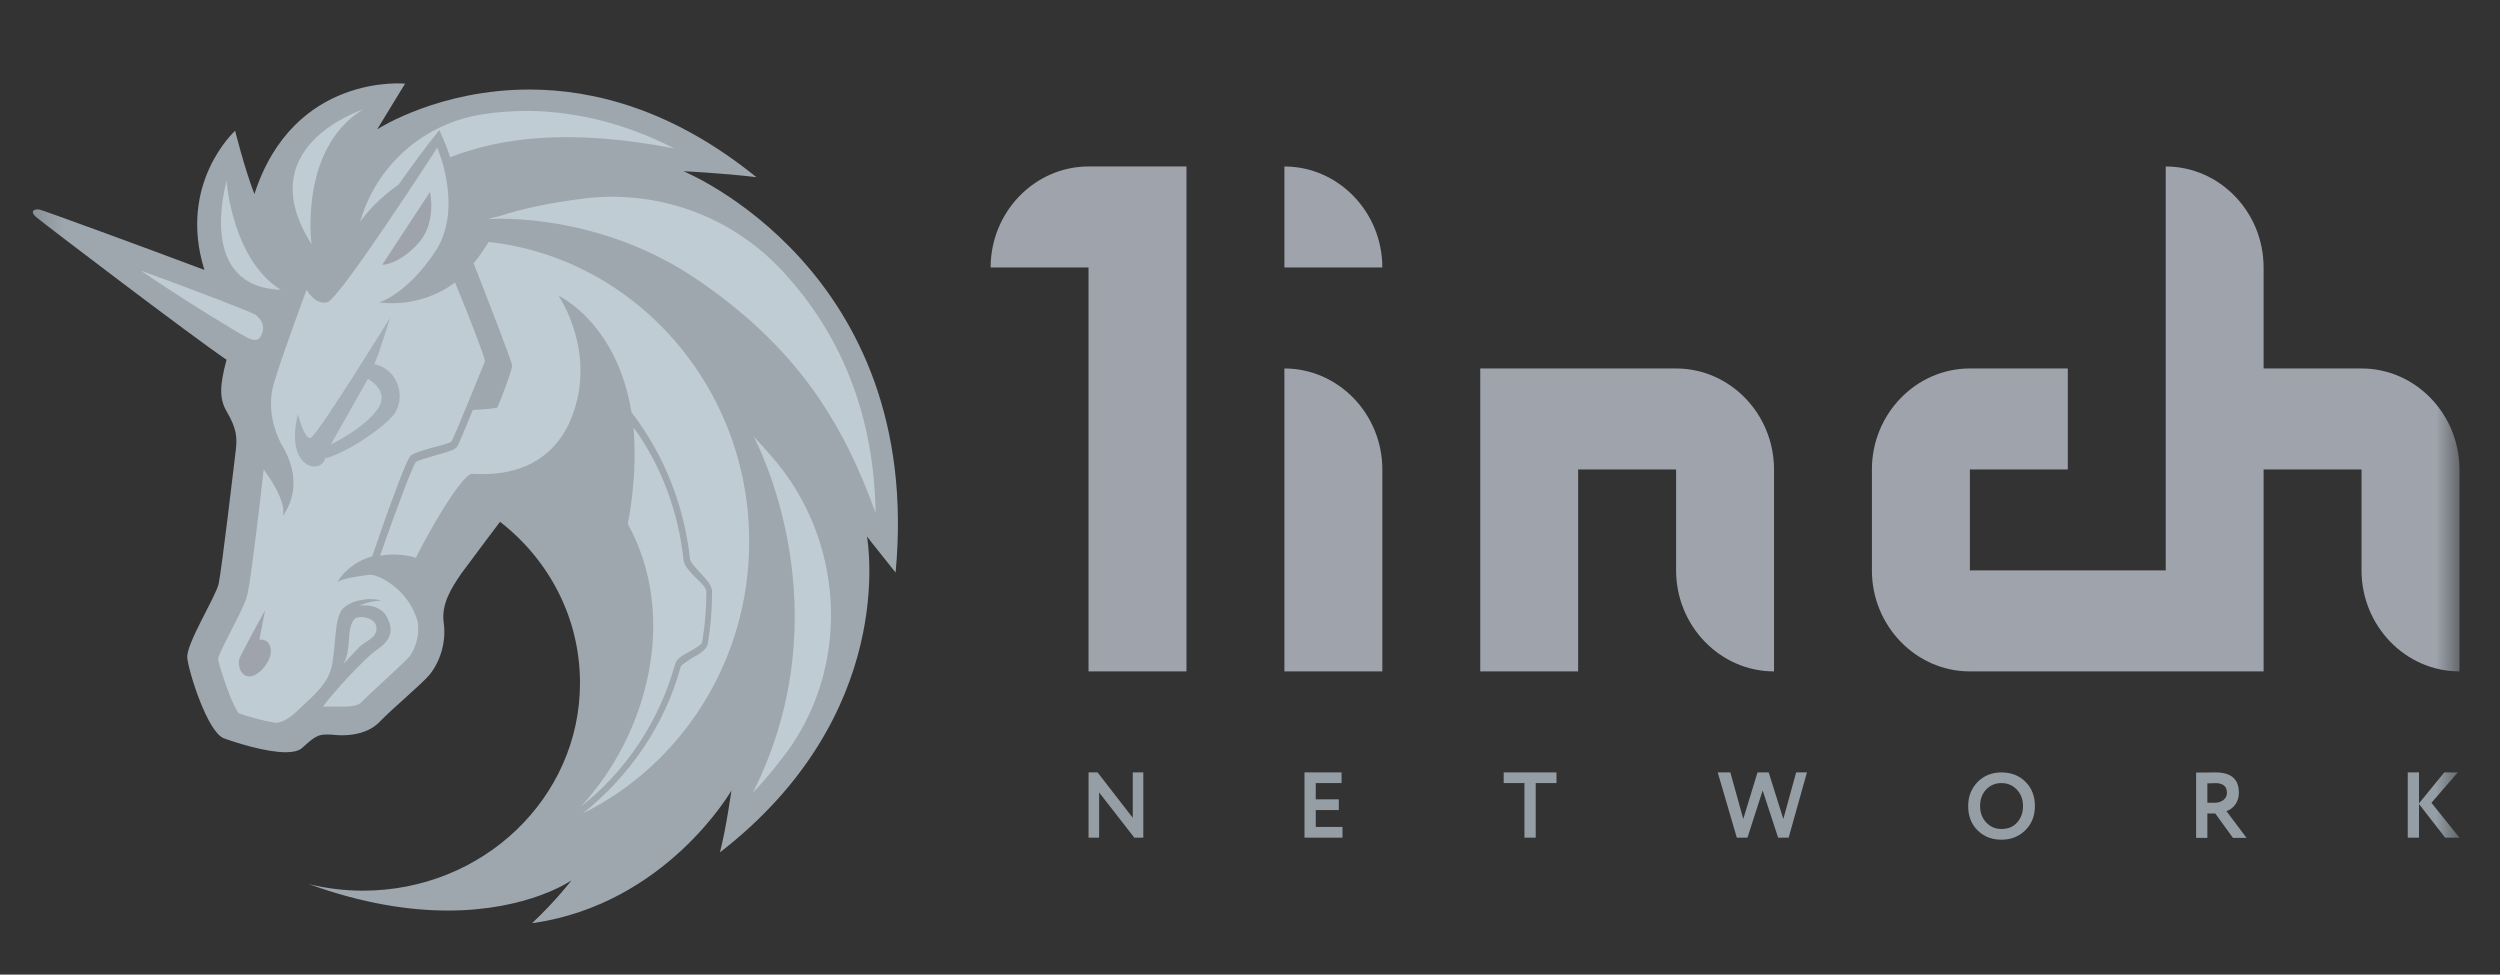 <svg width="59" height="23" viewBox="0 0 59 23" fill="none" xmlns="http://www.w3.org/2000/svg">
<rect x="0" y="0" width="59" height="23" fill="#333333" stroke="none"/>
<g opacity="0.8" clip-path="url(#clip0_214_164)">
<mask id="mask0_214_164" style="mask-type:luminance" maskUnits="userSpaceOnUse" x="0" y="0" width="59" height="23">
<path d="M0.269 0.751H58.043V22.995H0.269V0.751Z" fill="white"/>
</mask>
<g mask="url(#mask0_214_164)">
<path d="M23.379 6.312H25.689V15.845H28.001V3.929H25.69C24.419 3.929 23.379 5.001 23.379 6.312ZM30.312 15.845H32.623V11.079C32.623 9.768 31.583 8.696 30.312 8.696L30.312 15.845ZM34.934 8.696V15.845H37.244V11.079H39.556V13.462C39.556 14.773 40.596 15.845 41.867 15.845V11.079C41.867 9.768 40.827 8.696 39.556 8.696H34.934ZM55.732 8.696H53.421V6.312C53.421 5.001 52.382 3.929 51.111 3.929V13.462H46.489V11.079H48.8V8.696H46.489C45.218 8.696 44.177 9.768 44.177 11.079V13.462C44.177 14.773 45.218 15.845 46.489 15.845H53.421V11.079H55.732V13.462C55.732 14.773 56.772 15.845 58.043 15.845V11.079C58.043 9.768 57.003 8.696 55.732 8.696ZM30.312 6.312H32.623C32.623 5.001 31.583 3.929 30.312 3.929L30.312 6.312Z" fill="#BAC0CB"/>
<path fill-rule="evenodd" clip-rule="evenodd" d="M26.982 18.229V19.769H26.77L25.939 18.701V19.769H25.69V18.228H25.902L26.733 19.3V18.229H26.982ZM31.683 19.769H30.786V18.229H31.661V18.481H31.052V18.864H31.596V19.117H31.052V19.516H31.683V19.769ZM35.487 18.481H35.977V19.769H36.243V18.481H36.733V18.229H35.487V18.481ZM42.389 18.229H42.644L42.212 19.769H41.964L41.599 18.655L41.24 19.769H40.989L40.538 18.228H40.836L41.141 19.327L41.477 18.229H41.741L42.087 19.328L42.389 18.229ZM46.669 18.457C46.522 18.61 46.449 18.798 46.449 19.023C46.449 19.259 46.523 19.45 46.671 19.597C46.82 19.744 47.008 19.817 47.235 19.817C47.461 19.817 47.649 19.742 47.799 19.593C47.949 19.443 48.024 19.253 48.024 19.023C48.024 18.788 47.949 18.597 47.799 18.448C47.651 18.302 47.463 18.229 47.235 18.229C47.008 18.229 46.819 18.305 46.669 18.457ZM46.874 19.41C46.778 19.307 46.73 19.178 46.73 19.023C46.73 18.864 46.777 18.735 46.872 18.633C46.919 18.584 46.976 18.544 47.038 18.518C47.1 18.492 47.168 18.48 47.235 18.481C47.378 18.481 47.498 18.532 47.596 18.633C47.694 18.736 47.743 18.866 47.743 19.023C47.743 19.178 47.697 19.307 47.605 19.41C47.514 19.513 47.391 19.564 47.235 19.564C47.091 19.564 46.971 19.513 46.874 19.41ZM52.094 19.197V19.773H51.828V18.233C51.903 18.233 51.984 18.232 52.072 18.231C52.16 18.229 52.232 18.229 52.288 18.229C52.654 18.229 52.837 18.387 52.837 18.704C52.837 18.821 52.807 18.918 52.748 18.994C52.696 19.063 52.625 19.115 52.545 19.144L53.018 19.773H52.697L52.28 19.197H52.094ZM52.275 18.481C52.268 18.481 52.257 18.482 52.24 18.483C52.225 18.483 52.203 18.484 52.174 18.486H52.094V18.944H52.267C52.341 18.947 52.414 18.925 52.474 18.88C52.5 18.86 52.522 18.834 52.536 18.803C52.55 18.773 52.557 18.74 52.556 18.706C52.556 18.556 52.462 18.481 52.275 18.481ZM56.823 19.769H57.088V18.974L57.706 19.769H58.043L57.382 18.946L58.004 18.229H57.685L57.088 18.959V18.229H56.823V19.77V19.769Z" fill="#AEB9C1"/>
<path d="M5.633 12.887L6.172 8.699L1.488 5.345L5.768 6.839L6.78 5.241L10.469 2.878L18.608 7.5L19.03 14.556L15.407 19.751L12.543 20.203L14.025 17.405V14.712L12.947 12.609L11.852 11.862L10.166 13.652V15.546L8.852 16.814L7.184 17.023L6.442 17.457L5.229 17.058L4.724 15.181L5.634 13.86V12.887H5.633Z" fill="#E3F2FD"/>
<path d="M9.913 5.693C10.301 5.223 10.149 4.528 10.149 4.528L9.02 6.249C9.003 6.249 9.425 6.266 9.913 5.693ZM6.122 15.094L6.257 14.399C6.257 14.399 5.701 15.407 5.65 15.546C5.599 15.702 5.684 15.98 5.903 15.963C6.122 15.946 6.392 15.615 6.392 15.372C6.392 15.059 6.122 15.094 6.122 15.094Z" fill="#BAC0CB"/>
<path d="M16.131 4.042C16.131 4.042 16.974 4.077 17.85 4.181C15.879 2.582 14.008 2.113 12.492 2.113C10.402 2.113 8.986 2.999 8.902 3.051L9.56 1.974C9.56 1.974 6.931 1.713 6.004 4.58C5.768 3.972 5.549 3.086 5.549 3.086C5.549 3.086 4.184 4.32 4.824 6.37C3.257 5.78 1.016 4.963 0.932 4.945C0.814 4.928 0.78 4.98 0.78 4.98C0.78 4.98 0.747 5.032 0.848 5.119C1.033 5.276 4.572 7.969 5.347 8.49C5.178 9.116 5.178 9.411 5.347 9.707C5.583 10.106 5.599 10.315 5.566 10.611C5.532 10.906 5.229 13.461 5.161 13.773C5.094 14.086 4.386 15.198 4.42 15.528C4.454 15.859 4.892 17.266 5.28 17.423C5.566 17.527 6.273 17.753 6.745 17.753C6.914 17.753 7.065 17.718 7.133 17.649C7.419 17.388 7.504 17.335 7.706 17.335H7.756C7.84 17.335 7.942 17.353 8.06 17.353C8.329 17.353 8.683 17.301 8.936 17.058C9.307 16.676 9.947 16.154 10.149 15.911C10.402 15.581 10.537 15.129 10.469 14.677C10.419 14.26 10.638 13.895 10.891 13.53C11.21 13.096 11.801 12.314 11.801 12.314C12.963 13.217 13.688 14.59 13.688 16.119C13.688 18.83 11.396 21.02 8.565 21.02C8.127 21.02 7.706 20.968 7.285 20.863C8.582 21.333 9.678 21.489 10.571 21.489C12.475 21.489 13.486 20.777 13.486 20.777C13.486 20.777 13.132 21.246 12.559 21.785H12.576C15.727 21.333 17.261 18.657 17.261 18.657C17.261 18.657 17.142 19.526 16.991 20.116C21.186 16.866 20.479 12.8 20.462 12.661C20.496 12.713 20.917 13.234 21.136 13.512C21.81 6.353 16.131 4.042 16.131 4.042ZM9.678 15.476C9.61 15.563 9.323 15.824 9.121 16.015C8.919 16.206 8.7 16.398 8.531 16.571C8.464 16.641 8.329 16.676 8.127 16.676H7.621C7.874 16.328 8.616 15.528 8.868 15.355C9.172 15.146 9.323 14.938 9.138 14.573C8.953 14.208 8.464 14.295 8.464 14.295C8.464 14.295 8.751 14.173 9.003 14.173C8.683 14.086 8.279 14.173 8.093 14.364C7.891 14.556 7.925 15.233 7.841 15.668C7.757 16.119 7.47 16.345 7.032 16.762C6.796 16.988 6.628 17.058 6.492 17.058C6.201 17.005 5.913 16.93 5.633 16.832C5.465 16.606 5.212 15.859 5.144 15.546C5.195 15.372 5.397 15.007 5.498 14.799C5.701 14.399 5.818 14.173 5.852 13.964C5.92 13.669 6.139 11.844 6.223 11.08C6.442 11.375 6.745 11.862 6.678 12.175C7.167 11.462 6.813 10.767 6.644 10.489C6.492 10.211 6.291 9.655 6.459 9.064C6.628 8.473 7.234 6.839 7.234 6.839C7.234 6.839 7.436 7.204 7.723 7.135C8.009 7.065 10.318 3.486 10.318 3.486C10.318 3.486 10.941 4.893 10.284 5.918C9.61 6.944 8.953 7.135 8.953 7.135C8.953 7.135 9.88 7.309 10.739 6.666C11.093 7.517 11.43 8.404 11.446 8.525C11.396 8.647 10.722 10.315 10.655 10.419C10.621 10.454 10.385 10.524 10.217 10.559C9.93 10.645 9.761 10.697 9.694 10.75C9.576 10.854 9.037 12.383 8.785 13.131C8.481 13.217 8.178 13.391 7.959 13.739C8.077 13.652 8.447 13.599 8.717 13.565C8.953 13.547 9.678 13.947 9.863 14.694V14.729C9.897 15.007 9.812 15.268 9.678 15.476ZM8.093 15.685C8.245 15.459 8.228 15.076 8.245 14.955C8.262 14.834 8.296 14.607 8.43 14.573C8.565 14.538 8.885 14.59 8.885 14.834C8.885 15.059 8.649 15.112 8.481 15.268C8.363 15.39 8.127 15.65 8.093 15.685ZM14.817 12.366C14.985 11.479 15.002 10.715 14.952 10.089C15.609 10.993 16.013 12.088 16.131 13.217C16.148 13.356 16.283 13.495 16.418 13.634C16.536 13.739 16.671 13.877 16.671 13.964C16.671 14.364 16.637 14.764 16.569 15.164C16.553 15.216 16.401 15.303 16.283 15.372C16.114 15.459 15.963 15.546 15.929 15.685C15.556 17.02 14.776 18.196 13.705 19.039C15.272 17.353 16.03 14.573 14.817 12.366ZM13.755 19.195C14.851 18.326 15.693 17.11 16.064 15.737C16.081 15.685 16.233 15.598 16.334 15.528C16.502 15.442 16.671 15.337 16.704 15.198C16.772 14.799 16.805 14.382 16.805 13.964C16.805 13.808 16.653 13.651 16.502 13.495C16.418 13.391 16.283 13.27 16.283 13.182C16.145 11.919 15.666 10.721 14.901 9.724C14.564 7.639 13.216 6.996 13.182 6.979C13.216 7.031 14.092 8.334 13.486 9.863C12.862 11.41 11.261 11.167 11.127 11.184C10.992 11.184 10.469 11.879 9.812 13.165C9.728 13.13 9.374 13.043 8.97 13.113C9.273 12.244 9.728 11.01 9.812 10.906C9.846 10.871 10.098 10.802 10.267 10.749C10.587 10.663 10.739 10.611 10.79 10.541C10.823 10.489 10.992 10.089 11.16 9.672C11.312 9.672 11.7 9.638 11.733 9.62C11.767 9.585 12.087 8.734 12.087 8.63C12.087 8.543 11.43 6.857 11.177 6.214C11.295 6.075 11.413 5.901 11.531 5.71C14.985 6.092 17.681 9.116 17.681 12.783C17.681 15.598 16.081 18.048 13.755 19.195Z" fill="#B9C4CD"/>
<path d="M9.273 9.811C9.593 9.429 9.425 8.717 8.835 8.595C8.987 8.23 9.205 7.5 9.205 7.5C9.205 7.5 7.487 10.281 7.335 10.332C7.183 10.385 7.032 9.776 7.032 9.776C6.712 11.045 7.571 11.219 7.672 10.819C8.144 10.697 8.953 10.176 9.273 9.811Z" fill="#C1CDD7"/>
<path d="M7.807 10.489L8.683 8.942C8.683 8.942 9.189 9.203 8.936 9.62C8.616 10.106 7.807 10.489 7.807 10.489Z" fill="#E3F2FD"/>
<path d="M18.642 17.649C18.389 17.996 18.102 18.361 17.766 18.709C19.94 14.399 17.867 10.454 17.783 10.297C17.934 10.454 18.086 10.628 18.221 10.784C19.889 12.696 20.091 15.563 18.642 17.649ZM20.664 12.105C19.906 10.002 18.827 8.212 16.451 6.596C14.16 5.032 11.699 5.154 11.565 5.171H11.531C11.615 5.137 11.699 5.119 11.784 5.102C12.306 4.928 12.98 4.789 13.654 4.702C15.44 4.442 17.243 5.067 18.473 6.405L18.507 6.44C19.906 7.969 20.63 9.881 20.664 12.105ZM15.912 3.503C13.402 3.017 11.784 3.26 10.621 3.712C10.587 3.572 10.469 3.294 10.368 3.069C10.014 3.503 9.644 4.024 9.408 4.355C8.767 4.807 8.498 5.241 8.498 5.241C8.868 3.937 9.947 2.965 11.261 2.721C11.632 2.651 12.037 2.617 12.475 2.617C13.637 2.634 14.8 2.93 15.912 3.503V3.503ZM6.628 6.839C4.656 6.77 5.313 4.407 5.347 4.268C5.347 4.285 5.481 6.127 6.628 6.84V6.839ZM8.565 2.582C7.048 3.521 7.352 5.762 7.352 5.762C5.903 3.486 8.447 2.634 8.565 2.582Z" fill="#E3F2FD"/>
<path d="M6.071 7.466C6.172 7.552 6.273 7.709 6.155 7.934C6.088 8.056 5.987 8.039 5.836 7.969C5.633 7.865 4.42 7.135 3.324 6.388C4.572 6.84 5.835 7.326 6.038 7.431L6.071 7.465L6.071 7.466Z" fill="#E3F2FD"/>
</g>
</g>
<defs>
<clipPath id="clip0_214_164">
<rect width="57.962" height="22.244" fill="white" transform="translate(0.269 0.751)"/>
</clipPath>
</defs>
</svg>
